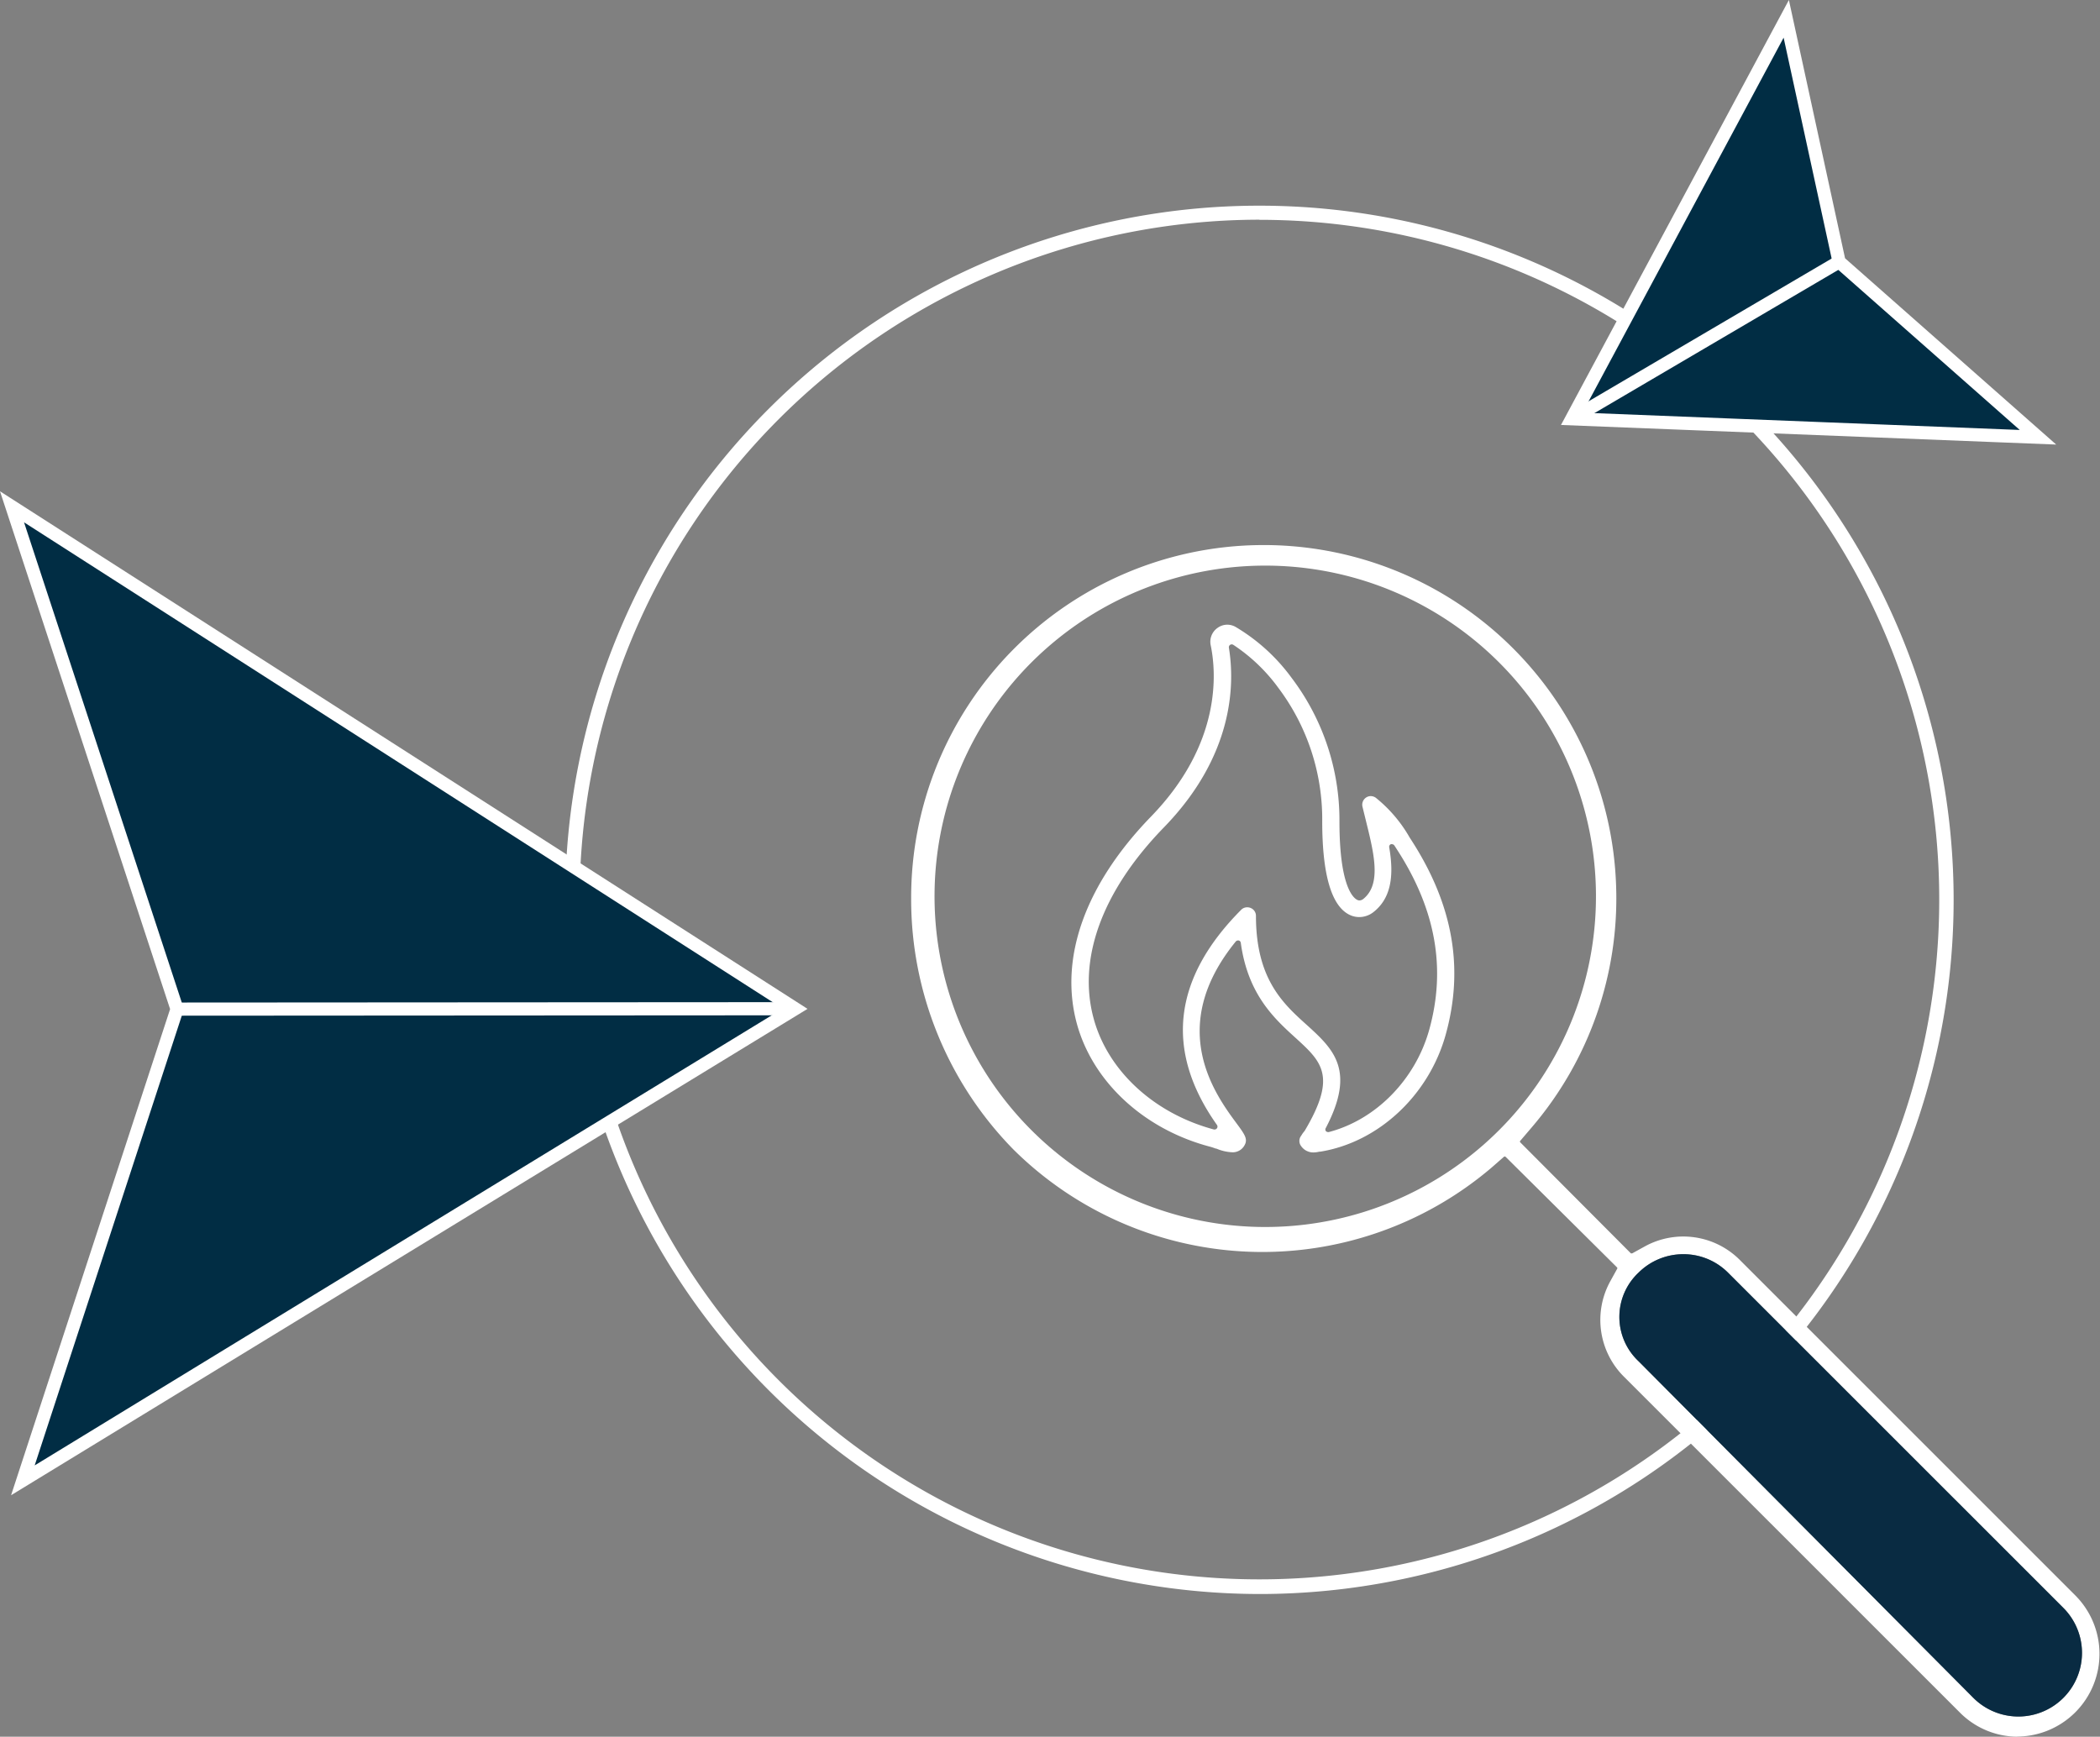 <svg xmlns="http://www.w3.org/2000/svg" viewBox="0 0 326.7 270.2">
  <rect x="0" y="0" width="326.7" height="270.2" fill="#808080" stroke="none"/>
  <g id="Layer_2" data-name="Layer 2">
    <g id="MegaMenu">
      <g id="Prodotti_e_servizi" data-name="Prodotti e servizi">
        <g id="Rilevazione_incendi" data-name="Rilevazione incendi">
          <g>
            <path d="M195.93,248a108,108,0,1,0-108-108A108.17,108.17,0,0,0,195.93,248Zm0-213.8A105.76,105.76,0,1,1,90.17,139.94,105.87,105.87,0,0,1,195.93,34.18Z" style="fill: #fff"/>
            <g>
              <polygon points="244.52 65.16 277.89 2.93 286.11 40.73 286.11 40.73 317.05 68.03 244.52 65.16" style="fill: #012d44;stroke: #fff;stroke-miterlimit: 10;stroke-width: 2.047px"/>
              <line x1="244.52" y1="65.16" x2="286.11" y2="40.73" style="fill: none;stroke: #fff;stroke-miterlimit: 10;stroke-width: 2.047px"/>
            </g>
            <g>
              <polygon points="123.7 156.94 3.56 230.31 27.54 157 27.54 157 1.87 78.85 123.7 156.94" style="fill: #012d44;stroke: #fff;stroke-miterlimit: 10;stroke-width: 2.047px"/>
              <line x1="123.7" y1="156.94" x2="27.53" y2="157" style="fill: none;stroke: #fff;stroke-miterlimit: 10;stroke-width: 2.047px"/>
            </g>
            <path d="M204.3,179.3a2.3,2.3,0,0,1-1.89-1,1.32,1.32,0,0,1,0-1.58l.09-.14a4.15,4.15,0,0,1,.45-.61c5.11-8.57,2.66-10.79-1.39-14.49-3.31-3-7.43-6.76-8.53-14.8a.44.44,0,0,0-.32-.36l-.12,0a.46.46,0,0,0-.34.16c-10.91,13.41-3.14,23.89.18,28.37,1.23,1.67,1.71,2.38,1.2,3.3a2.08,2.08,0,0,1-2,1.12,7.05,7.05,0,0,1-2.4-.57l-.09,0c-.3-.11-.58-.21-.84-.28-10.25-2.68-18.2-10-20.73-19-2.87-10.28,1.22-21.79,11.51-32.39,11-11.35,10.15-22.41,9.27-26.64a2.63,2.63,0,0,1,1.05-2.69,2.58,2.58,0,0,1,1.53-.51,2.64,2.64,0,0,1,1.33.37,29.29,29.29,0,0,1,8.69,7.92,36.66,36.66,0,0,1,7.43,22.34c0,10,2.11,11.86,2.76,12.18a.81.81,0,0,0,.36.09,1,1,0,0,0,.58-.22c2.6-2.07,1.86-6.2.8-10.62l-.92-3.75a1.34,1.34,0,0,1,.57-1.42,1.3,1.3,0,0,1,.72-.22,1.35,1.35,0,0,1,.8.27,21.69,21.69,0,0,1,5.25,6.17l.31.48c6.44,10,8.17,19.86,5.3,30.19-2.62,9.43-10.46,16.75-19.52,18.21l-.15,0A3.73,3.73,0,0,1,204.3,179.3Zm-10.23-38.14a1.34,1.34,0,0,1,.51.11,1.31,1.31,0,0,1,.81,1.22c0,9.83,4.22,13.66,7.94,17,4.1,3.73,7.64,7,2.93,16a.44.44,0,0,0,0,.48.48.48,0,0,0,.35.16h.11c7.34-1.92,13.47-8.17,15.63-15.93,2.65-9.55,1-18.72-5-28l-.42-.65a.47.47,0,0,0-.38-.21.34.34,0,0,0-.16,0,.43.43,0,0,0-.27.48c.85,4.88.08,8.08-2.43,10.07a3.59,3.59,0,0,1-2.22.79,3.49,3.49,0,0,1-1.52-.35c-2.82-1.37-4.25-6.27-4.25-14.57A34,34,0,0,0,198.86,107a27.17,27.17,0,0,0-7-6.68.55.55,0,0,0-.24-.07.46.46,0,0,0-.25.08.44.44,0,0,0-.19.44c.92,5.62.82,16.74-10.15,28-9.61,9.9-13.46,20.5-10.85,29.84,2.26,8.08,9.42,14.64,18.68,17.12l.11,0a.45.45,0,0,0,.36-.7c-8.18-11.54-6.89-22.82,3.82-33.54A1.32,1.32,0,0,1,194.07,141.16Z" style="fill: #fff"/>
            <path d="M313.84,270.2a12.72,12.72,0,0,1-9-3.82l-52.15-52.14a12.46,12.46,0,0,1-2.17-14.91l1.06-1.92a.18.18,0,0,0,0-.21L234.25,180a.18.18,0,0,0-.13-.06.16.16,0,0,0-.11,0l-2,1.75a55,55,0,0,1-74.35-2.85,55.56,55.56,0,0,1-15.91-39.08,54.85,54.85,0,0,1,109.67-1.92,54.79,54.79,0,0,1-13.16,37.6l-1.75,2.05a.17.17,0,0,0,0,.24L253.72,195a.17.17,0,0,0,.12,0l.09,0,1.92-1.06a12.42,12.42,0,0,1,14.9,2.17l52.15,52.15a12.87,12.87,0,0,1-9.06,21.92Zm-52-75.07a9.87,9.87,0,0,0-6.92,2.86,9.45,9.45,0,0,0,0,13.8L307,264.16a9.87,9.87,0,1,0,14-14l-52.15-52.14A9.79,9.79,0,0,0,261.84,195.13ZM196.49,88A51.45,51.45,0,1,0,233.15,103,51.45,51.45,0,0,0,196.49,88Z" style="fill: #fff"/>
            <path d="M261.84,195.13a9.87,9.87,0,0,0-6.92,2.86,9.45,9.45,0,0,0,0,13.8L307,264.16a9.87,9.87,0,1,0,14-14l-52.15-52.14A9.79,9.79,0,0,0,261.84,195.13Z" style="fill: #092b42"/>
          </g>
        </g>
      </g>
    </g>
  </g>
</svg>

